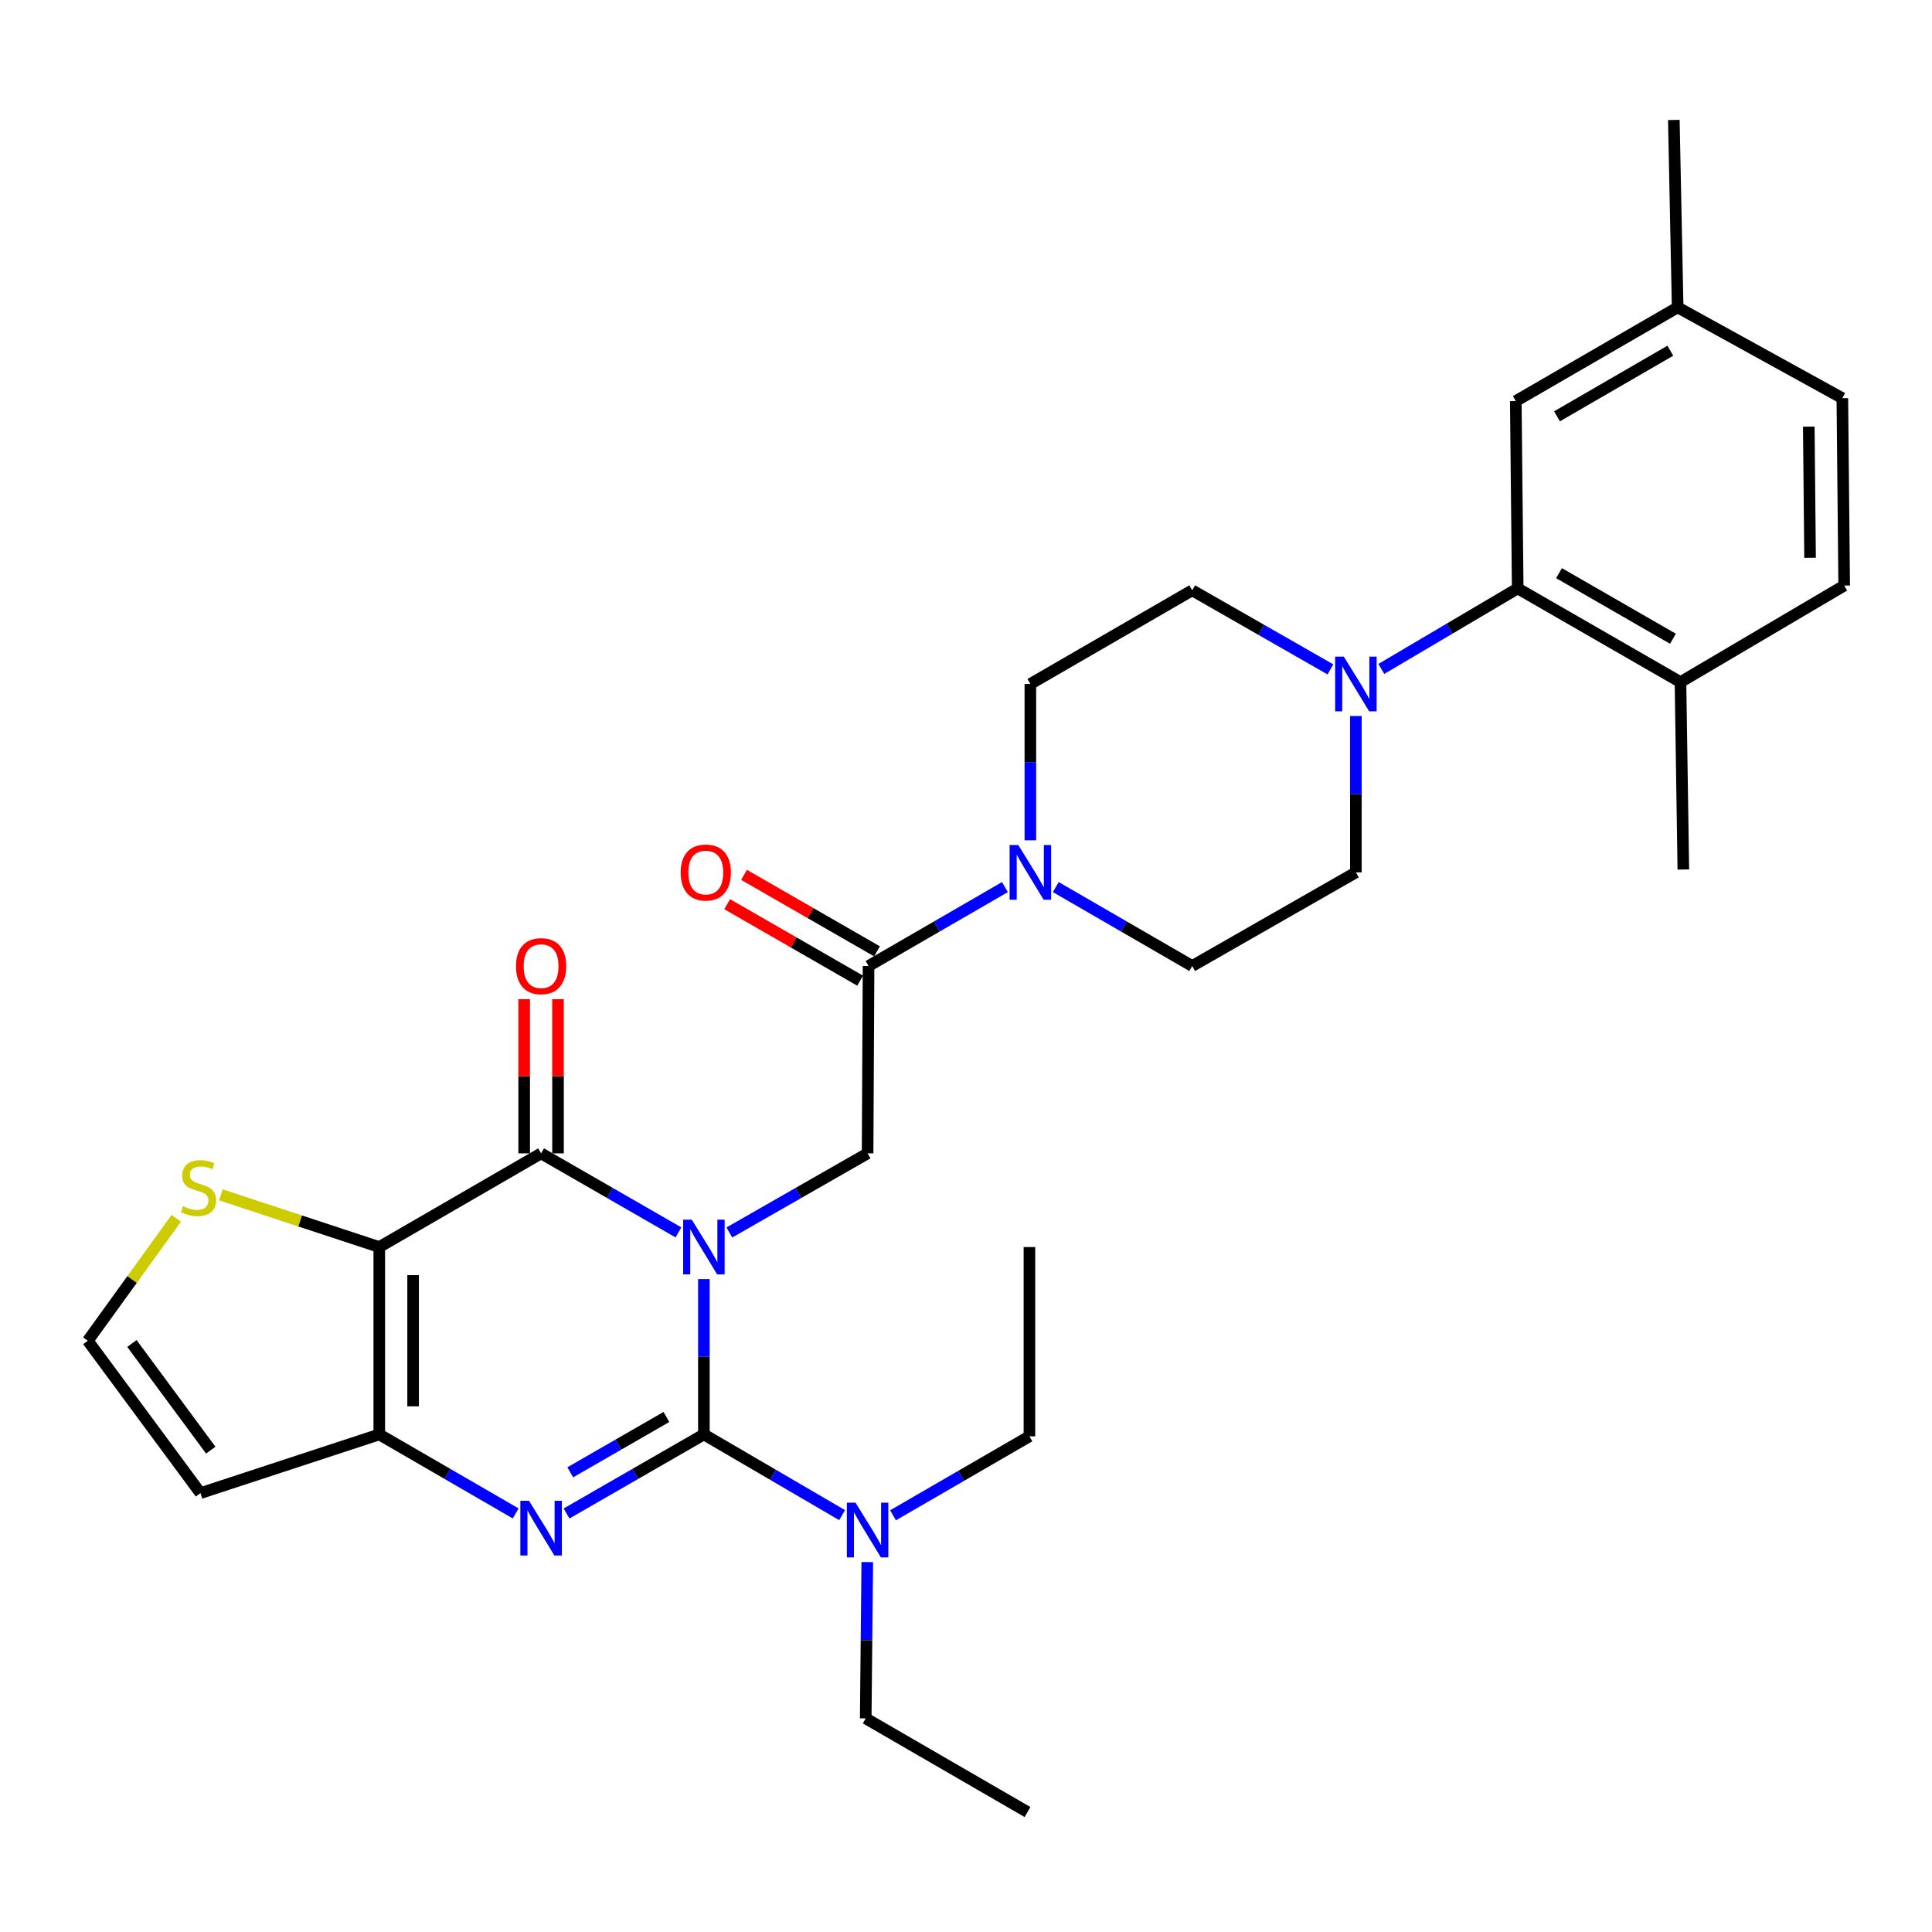 <?xml version='1.0' encoding='iso-8859-1'?>
<svg version='1.1' baseProfile='full'
              xmlns='http://www.w3.org/2000/svg'
                      xmlns:rdkit='http://www.rdkit.org/xml'
                      xmlns:xlink='http://www.w3.org/1999/xlink'
                  xml:space='preserve'
width='1000px' height='1000px' viewBox='0 0 1000 1000'>
<!-- END OF HEADER -->
<rect style='opacity:1.0;fill:#FFFFFF;stroke:none' width='1000' height='1000' x='0' y='0'> </rect>
<path class='bond-0' d='M 364.331,662.051 L 364.331,702.256' style='fill:none;fill-rule:evenodd;stroke:#0000FF;stroke-width:6px;stroke-linecap:butt;stroke-linejoin:miter;stroke-opacity:1' />
<path class='bond-0' d='M 364.331,702.256 L 364.331,742.461' style='fill:none;fill-rule:evenodd;stroke:#000000;stroke-width:6px;stroke-linecap:butt;stroke-linejoin:miter;stroke-opacity:1' />
<path class='bond-1' d='M 351.161,637.888 L 315.617,617.436' style='fill:none;fill-rule:evenodd;stroke:#0000FF;stroke-width:6px;stroke-linecap:butt;stroke-linejoin:miter;stroke-opacity:1' />
<path class='bond-1' d='M 315.617,617.436 L 280.073,596.984' style='fill:none;fill-rule:evenodd;stroke:#000000;stroke-width:6px;stroke-linecap:butt;stroke-linejoin:miter;stroke-opacity:1' />
<path class='bond-5' d='M 377.512,637.925 L 413.289,617.455' style='fill:none;fill-rule:evenodd;stroke:#0000FF;stroke-width:6px;stroke-linecap:butt;stroke-linejoin:miter;stroke-opacity:1' />
<path class='bond-5' d='M 413.289,617.455 L 449.066,596.984' style='fill:none;fill-rule:evenodd;stroke:#000000;stroke-width:6px;stroke-linecap:butt;stroke-linejoin:miter;stroke-opacity:1' />
<path class='bond-3' d='M 364.331,742.461 L 328.787,762.921' style='fill:none;fill-rule:evenodd;stroke:#000000;stroke-width:6px;stroke-linecap:butt;stroke-linejoin:miter;stroke-opacity:1' />
<path class='bond-3' d='M 328.787,762.921 L 293.244,783.381' style='fill:none;fill-rule:evenodd;stroke:#0000FF;stroke-width:6px;stroke-linecap:butt;stroke-linejoin:miter;stroke-opacity:1' />
<path class='bond-3' d='M 344.931,733.42 L 320.05,747.743' style='fill:none;fill-rule:evenodd;stroke:#000000;stroke-width:6px;stroke-linecap:butt;stroke-linejoin:miter;stroke-opacity:1' />
<path class='bond-3' d='M 320.05,747.743 L 295.17,762.065' style='fill:none;fill-rule:evenodd;stroke:#0000FF;stroke-width:6px;stroke-linecap:butt;stroke-linejoin:miter;stroke-opacity:1' />
<path class='bond-12' d='M 364.331,742.461 L 400.102,763.346' style='fill:none;fill-rule:evenodd;stroke:#000000;stroke-width:6px;stroke-linecap:butt;stroke-linejoin:miter;stroke-opacity:1' />
<path class='bond-12' d='M 400.102,763.346 L 435.873,784.232' style='fill:none;fill-rule:evenodd;stroke:#0000FF;stroke-width:6px;stroke-linecap:butt;stroke-linejoin:miter;stroke-opacity:1' />
<path class='bond-2' d='M 280.073,596.984 L 196.311,645.467' style='fill:none;fill-rule:evenodd;stroke:#000000;stroke-width:6px;stroke-linecap:butt;stroke-linejoin:miter;stroke-opacity:1' />
<path class='bond-14' d='M 288.83,596.984 L 288.83,557.084' style='fill:none;fill-rule:evenodd;stroke:#000000;stroke-width:6px;stroke-linecap:butt;stroke-linejoin:miter;stroke-opacity:1' />
<path class='bond-14' d='M 288.83,557.084 L 288.83,517.185' style='fill:none;fill-rule:evenodd;stroke:#FF0000;stroke-width:6px;stroke-linecap:butt;stroke-linejoin:miter;stroke-opacity:1' />
<path class='bond-14' d='M 271.316,596.984 L 271.316,557.084' style='fill:none;fill-rule:evenodd;stroke:#000000;stroke-width:6px;stroke-linecap:butt;stroke-linejoin:miter;stroke-opacity:1' />
<path class='bond-14' d='M 271.316,557.084 L 271.316,517.185' style='fill:none;fill-rule:evenodd;stroke:#FF0000;stroke-width:6px;stroke-linecap:butt;stroke-linejoin:miter;stroke-opacity:1' />
<path class='bond-4' d='M 196.311,645.467 L 196.311,742.461' style='fill:none;fill-rule:evenodd;stroke:#000000;stroke-width:6px;stroke-linecap:butt;stroke-linejoin:miter;stroke-opacity:1' />
<path class='bond-4' d='M 213.825,660.016 L 213.825,727.911' style='fill:none;fill-rule:evenodd;stroke:#000000;stroke-width:6px;stroke-linecap:butt;stroke-linejoin:miter;stroke-opacity:1' />
<path class='bond-10' d='M 196.311,645.467 L 155.308,631.957' style='fill:none;fill-rule:evenodd;stroke:#000000;stroke-width:6px;stroke-linecap:butt;stroke-linejoin:miter;stroke-opacity:1' />
<path class='bond-10' d='M 155.308,631.957 L 114.304,618.446' style='fill:none;fill-rule:evenodd;stroke:#CCCC00;stroke-width:6px;stroke-linecap:butt;stroke-linejoin:miter;stroke-opacity:1' />
<path class='bond-31' d='M 266.913,783.342 L 231.612,762.901' style='fill:none;fill-rule:evenodd;stroke:#0000FF;stroke-width:6px;stroke-linecap:butt;stroke-linejoin:miter;stroke-opacity:1' />
<path class='bond-31' d='M 231.612,762.901 L 196.311,742.461' style='fill:none;fill-rule:evenodd;stroke:#000000;stroke-width:6px;stroke-linecap:butt;stroke-linejoin:miter;stroke-opacity:1' />
<path class='bond-11' d='M 196.311,742.461 L 103.754,772.836' style='fill:none;fill-rule:evenodd;stroke:#000000;stroke-width:6px;stroke-linecap:butt;stroke-linejoin:miter;stroke-opacity:1' />
<path class='bond-6' d='M 449.066,596.984 L 449.562,500' style='fill:none;fill-rule:evenodd;stroke:#000000;stroke-width:6px;stroke-linecap:butt;stroke-linejoin:miter;stroke-opacity:1' />
<path class='bond-7' d='M 449.562,500 L 484.858,479.576' style='fill:none;fill-rule:evenodd;stroke:#000000;stroke-width:6px;stroke-linecap:butt;stroke-linejoin:miter;stroke-opacity:1' />
<path class='bond-7' d='M 484.858,479.576 L 520.155,459.152' style='fill:none;fill-rule:evenodd;stroke:#0000FF;stroke-width:6px;stroke-linecap:butt;stroke-linejoin:miter;stroke-opacity:1' />
<path class='bond-21' d='M 453.928,492.41 L 419.519,472.616' style='fill:none;fill-rule:evenodd;stroke:#000000;stroke-width:6px;stroke-linecap:butt;stroke-linejoin:miter;stroke-opacity:1' />
<path class='bond-21' d='M 419.519,472.616 L 385.11,452.823' style='fill:none;fill-rule:evenodd;stroke:#FF0000;stroke-width:6px;stroke-linecap:butt;stroke-linejoin:miter;stroke-opacity:1' />
<path class='bond-21' d='M 445.196,507.59 L 410.786,487.797' style='fill:none;fill-rule:evenodd;stroke:#000000;stroke-width:6px;stroke-linecap:butt;stroke-linejoin:miter;stroke-opacity:1' />
<path class='bond-21' d='M 410.786,487.797 L 376.377,468.003' style='fill:none;fill-rule:evenodd;stroke:#FF0000;stroke-width:6px;stroke-linecap:butt;stroke-linejoin:miter;stroke-opacity:1' />
<path class='bond-16' d='M 546.473,459.151 L 581.775,479.575' style='fill:none;fill-rule:evenodd;stroke:#0000FF;stroke-width:6px;stroke-linecap:butt;stroke-linejoin:miter;stroke-opacity:1' />
<path class='bond-16' d='M 581.775,479.575 L 617.076,500' style='fill:none;fill-rule:evenodd;stroke:#000000;stroke-width:6px;stroke-linecap:butt;stroke-linejoin:miter;stroke-opacity:1' />
<path class='bond-17' d='M 533.314,434.939 L 533.314,394.478' style='fill:none;fill-rule:evenodd;stroke:#0000FF;stroke-width:6px;stroke-linecap:butt;stroke-linejoin:miter;stroke-opacity:1' />
<path class='bond-17' d='M 533.314,394.478 L 533.314,354.018' style='fill:none;fill-rule:evenodd;stroke:#000000;stroke-width:6px;stroke-linecap:butt;stroke-linejoin:miter;stroke-opacity:1' />
<path class='bond-8' d='M 688.62,346.477 L 652.848,326.011' style='fill:none;fill-rule:evenodd;stroke:#0000FF;stroke-width:6px;stroke-linecap:butt;stroke-linejoin:miter;stroke-opacity:1' />
<path class='bond-8' d='M 652.848,326.011 L 617.076,305.545' style='fill:none;fill-rule:evenodd;stroke:#000000;stroke-width:6px;stroke-linecap:butt;stroke-linejoin:miter;stroke-opacity:1' />
<path class='bond-9' d='M 714.973,346.241 L 750.268,325.402' style='fill:none;fill-rule:evenodd;stroke:#0000FF;stroke-width:6px;stroke-linecap:butt;stroke-linejoin:miter;stroke-opacity:1' />
<path class='bond-9' d='M 750.268,325.402 L 785.563,304.562' style='fill:none;fill-rule:evenodd;stroke:#000000;stroke-width:6px;stroke-linecap:butt;stroke-linejoin:miter;stroke-opacity:1' />
<path class='bond-33' d='M 701.801,370.616 L 701.801,411.076' style='fill:none;fill-rule:evenodd;stroke:#0000FF;stroke-width:6px;stroke-linecap:butt;stroke-linejoin:miter;stroke-opacity:1' />
<path class='bond-33' d='M 701.801,411.076 L 701.801,451.537' style='fill:none;fill-rule:evenodd;stroke:#000000;stroke-width:6px;stroke-linecap:butt;stroke-linejoin:miter;stroke-opacity:1' />
<path class='bond-15' d='M 785.563,304.562 L 869.811,353.064' style='fill:none;fill-rule:evenodd;stroke:#000000;stroke-width:6px;stroke-linecap:butt;stroke-linejoin:miter;stroke-opacity:1' />
<path class='bond-15' d='M 806.938,296.66 L 865.911,330.611' style='fill:none;fill-rule:evenodd;stroke:#000000;stroke-width:6px;stroke-linecap:butt;stroke-linejoin:miter;stroke-opacity:1' />
<path class='bond-20' d='M 785.563,304.562 L 784.57,207.598' style='fill:none;fill-rule:evenodd;stroke:#000000;stroke-width:6px;stroke-linecap:butt;stroke-linejoin:miter;stroke-opacity:1' />
<path class='bond-13' d='M 91.235,630.601 L 68.345,662.289' style='fill:none;fill-rule:evenodd;stroke:#CCCC00;stroke-width:6px;stroke-linecap:butt;stroke-linejoin:miter;stroke-opacity:1' />
<path class='bond-13' d='M 68.345,662.289 L 45.455,693.978' style='fill:none;fill-rule:evenodd;stroke:#000000;stroke-width:6px;stroke-linecap:butt;stroke-linejoin:miter;stroke-opacity:1' />
<path class='bond-32' d='M 103.754,772.836 L 45.455,693.978' style='fill:none;fill-rule:evenodd;stroke:#000000;stroke-width:6px;stroke-linecap:butt;stroke-linejoin:miter;stroke-opacity:1' />
<path class='bond-32' d='M 109.092,750.596 L 68.282,695.396' style='fill:none;fill-rule:evenodd;stroke:#000000;stroke-width:6px;stroke-linecap:butt;stroke-linejoin:miter;stroke-opacity:1' />
<path class='bond-25' d='M 462.226,784.315 L 497.527,763.874' style='fill:none;fill-rule:evenodd;stroke:#0000FF;stroke-width:6px;stroke-linecap:butt;stroke-linejoin:miter;stroke-opacity:1' />
<path class='bond-25' d='M 497.527,763.874 L 532.828,743.434' style='fill:none;fill-rule:evenodd;stroke:#000000;stroke-width:6px;stroke-linecap:butt;stroke-linejoin:miter;stroke-opacity:1' />
<path class='bond-26' d='M 448.9,808.533 L 448.496,848.984' style='fill:none;fill-rule:evenodd;stroke:#0000FF;stroke-width:6px;stroke-linecap:butt;stroke-linejoin:miter;stroke-opacity:1' />
<path class='bond-26' d='M 448.496,848.984 L 448.093,889.435' style='fill:none;fill-rule:evenodd;stroke:#000000;stroke-width:6px;stroke-linecap:butt;stroke-linejoin:miter;stroke-opacity:1' />
<path class='bond-22' d='M 869.811,353.064 L 954.545,303.093' style='fill:none;fill-rule:evenodd;stroke:#000000;stroke-width:6px;stroke-linecap:butt;stroke-linejoin:miter;stroke-opacity:1' />
<path class='bond-27' d='M 869.811,353.064 L 871.29,450.058' style='fill:none;fill-rule:evenodd;stroke:#000000;stroke-width:6px;stroke-linecap:butt;stroke-linejoin:miter;stroke-opacity:1' />
<path class='bond-19' d='M 617.076,500 L 701.801,451.537' style='fill:none;fill-rule:evenodd;stroke:#000000;stroke-width:6px;stroke-linecap:butt;stroke-linejoin:miter;stroke-opacity:1' />
<path class='bond-18' d='M 533.314,354.018 L 617.076,305.545' style='fill:none;fill-rule:evenodd;stroke:#000000;stroke-width:6px;stroke-linecap:butt;stroke-linejoin:miter;stroke-opacity:1' />
<path class='bond-23' d='M 784.57,207.598 L 868.351,159.096' style='fill:none;fill-rule:evenodd;stroke:#000000;stroke-width:6px;stroke-linecap:butt;stroke-linejoin:miter;stroke-opacity:1' />
<path class='bond-23' d='M 805.912,215.479 L 864.558,181.528' style='fill:none;fill-rule:evenodd;stroke:#000000;stroke-width:6px;stroke-linecap:butt;stroke-linejoin:miter;stroke-opacity:1' />
<path class='bond-34' d='M 954.545,303.093 L 953.592,206.099' style='fill:none;fill-rule:evenodd;stroke:#000000;stroke-width:6px;stroke-linecap:butt;stroke-linejoin:miter;stroke-opacity:1' />
<path class='bond-34' d='M 936.89,288.716 L 936.223,220.821' style='fill:none;fill-rule:evenodd;stroke:#000000;stroke-width:6px;stroke-linecap:butt;stroke-linejoin:miter;stroke-opacity:1' />
<path class='bond-24' d='M 868.351,159.096 L 953.592,206.099' style='fill:none;fill-rule:evenodd;stroke:#000000;stroke-width:6px;stroke-linecap:butt;stroke-linejoin:miter;stroke-opacity:1' />
<path class='bond-28' d='M 868.351,159.096 L 866.376,62.092' style='fill:none;fill-rule:evenodd;stroke:#000000;stroke-width:6px;stroke-linecap:butt;stroke-linejoin:miter;stroke-opacity:1' />
<path class='bond-30' d='M 532.828,743.434 L 532.828,645.467' style='fill:none;fill-rule:evenodd;stroke:#000000;stroke-width:6px;stroke-linecap:butt;stroke-linejoin:miter;stroke-opacity:1' />
<path class='bond-29' d='M 448.093,889.435 L 531.835,937.908' style='fill:none;fill-rule:evenodd;stroke:#000000;stroke-width:6px;stroke-linecap:butt;stroke-linejoin:miter;stroke-opacity:1' />
<path  class='atom-0' d='M 358.071 631.307
L 367.351 646.307
Q 368.271 647.787, 369.751 650.467
Q 371.231 653.147, 371.311 653.307
L 371.311 631.307
L 375.071 631.307
L 375.071 659.627
L 371.191 659.627
L 361.231 643.227
Q 360.071 641.307, 358.831 639.107
Q 357.631 636.907, 357.271 636.227
L 357.271 659.627
L 353.591 659.627
L 353.591 631.307
L 358.071 631.307
' fill='#0000FF'/>
<path  class='atom-4' d='M 273.813 776.802
L 283.093 791.802
Q 284.013 793.282, 285.493 795.962
Q 286.973 798.642, 287.053 798.802
L 287.053 776.802
L 290.813 776.802
L 290.813 805.122
L 286.933 805.122
L 276.973 788.722
Q 275.813 786.802, 274.573 784.602
Q 273.373 782.402, 273.013 781.722
L 273.013 805.122
L 269.333 805.122
L 269.333 776.802
L 273.813 776.802
' fill='#0000FF'/>
<path  class='atom-8' d='M 527.054 437.377
L 536.334 452.377
Q 537.254 453.857, 538.734 456.537
Q 540.214 459.217, 540.294 459.377
L 540.294 437.377
L 544.054 437.377
L 544.054 465.697
L 540.174 465.697
L 530.214 449.297
Q 529.054 447.377, 527.814 445.177
Q 526.614 442.977, 526.254 442.297
L 526.254 465.697
L 522.574 465.697
L 522.574 437.377
L 527.054 437.377
' fill='#0000FF'/>
<path  class='atom-9' d='M 695.541 339.858
L 704.821 354.858
Q 705.741 356.338, 707.221 359.018
Q 708.701 361.698, 708.781 361.858
L 708.781 339.858
L 712.541 339.858
L 712.541 368.178
L 708.661 368.178
L 698.701 351.778
Q 697.541 349.858, 696.301 347.658
Q 695.101 345.458, 694.741 344.778
L 694.741 368.178
L 691.061 368.178
L 691.061 339.858
L 695.541 339.858
' fill='#0000FF'/>
<path  class='atom-11' d='M 94.762 624.363
Q 95.082 624.483, 96.402 625.043
Q 97.722 625.603, 99.162 625.963
Q 100.642 626.283, 102.082 626.283
Q 104.762 626.283, 106.322 625.003
Q 107.882 623.683, 107.882 621.403
Q 107.882 619.843, 107.082 618.883
Q 106.322 617.923, 105.122 617.403
Q 103.922 616.883, 101.922 616.283
Q 99.402 615.523, 97.882 614.803
Q 96.402 614.083, 95.322 612.563
Q 94.282 611.043, 94.282 608.483
Q 94.282 604.923, 96.682 602.723
Q 99.122 600.523, 103.922 600.523
Q 107.202 600.523, 110.922 602.083
L 110.002 605.163
Q 106.602 603.763, 104.042 603.763
Q 101.282 603.763, 99.762 604.923
Q 98.242 606.043, 98.282 608.003
Q 98.282 609.523, 99.042 610.443
Q 99.842 611.363, 100.962 611.883
Q 102.122 612.403, 104.042 613.003
Q 106.602 613.803, 108.122 614.603
Q 109.642 615.403, 110.722 617.043
Q 111.842 618.643, 111.842 621.403
Q 111.842 625.323, 109.202 627.443
Q 106.602 629.523, 102.242 629.523
Q 99.722 629.523, 97.802 628.963
Q 95.922 628.443, 93.682 627.523
L 94.762 624.363
' fill='#CCCC00'/>
<path  class='atom-13' d='M 442.806 777.775
L 452.086 792.775
Q 453.006 794.255, 454.486 796.935
Q 455.966 799.615, 456.046 799.775
L 456.046 777.775
L 459.806 777.775
L 459.806 806.095
L 455.926 806.095
L 445.966 789.695
Q 444.806 787.775, 443.566 785.575
Q 442.366 783.375, 442.006 782.695
L 442.006 806.095
L 438.326 806.095
L 438.326 777.775
L 442.806 777.775
' fill='#0000FF'/>
<path  class='atom-15' d='M 267.073 500.08
Q 267.073 493.28, 270.433 489.48
Q 273.793 485.68, 280.073 485.68
Q 286.353 485.68, 289.713 489.48
Q 293.073 493.28, 293.073 500.08
Q 293.073 506.96, 289.673 510.88
Q 286.273 514.76, 280.073 514.76
Q 273.833 514.76, 270.433 510.88
Q 267.073 507, 267.073 500.08
M 280.073 511.56
Q 284.393 511.56, 286.713 508.68
Q 289.073 505.76, 289.073 500.08
Q 289.073 494.52, 286.713 491.72
Q 284.393 488.88, 280.073 488.88
Q 275.753 488.88, 273.393 491.68
Q 271.073 494.48, 271.073 500.08
Q 271.073 505.8, 273.393 508.68
Q 275.753 511.56, 280.073 511.56
' fill='#FF0000'/>
<path  class='atom-22' d='M 352.314 451.617
Q 352.314 444.817, 355.674 441.017
Q 359.034 437.217, 365.314 437.217
Q 371.594 437.217, 374.954 441.017
Q 378.314 444.817, 378.314 451.617
Q 378.314 458.497, 374.914 462.417
Q 371.514 466.297, 365.314 466.297
Q 359.074 466.297, 355.674 462.417
Q 352.314 458.537, 352.314 451.617
M 365.314 463.097
Q 369.634 463.097, 371.954 460.217
Q 374.314 457.297, 374.314 451.617
Q 374.314 446.057, 371.954 443.257
Q 369.634 440.417, 365.314 440.417
Q 360.994 440.417, 358.634 443.217
Q 356.314 446.017, 356.314 451.617
Q 356.314 457.337, 358.634 460.217
Q 360.994 463.097, 365.314 463.097
' fill='#FF0000'/>
</svg>
